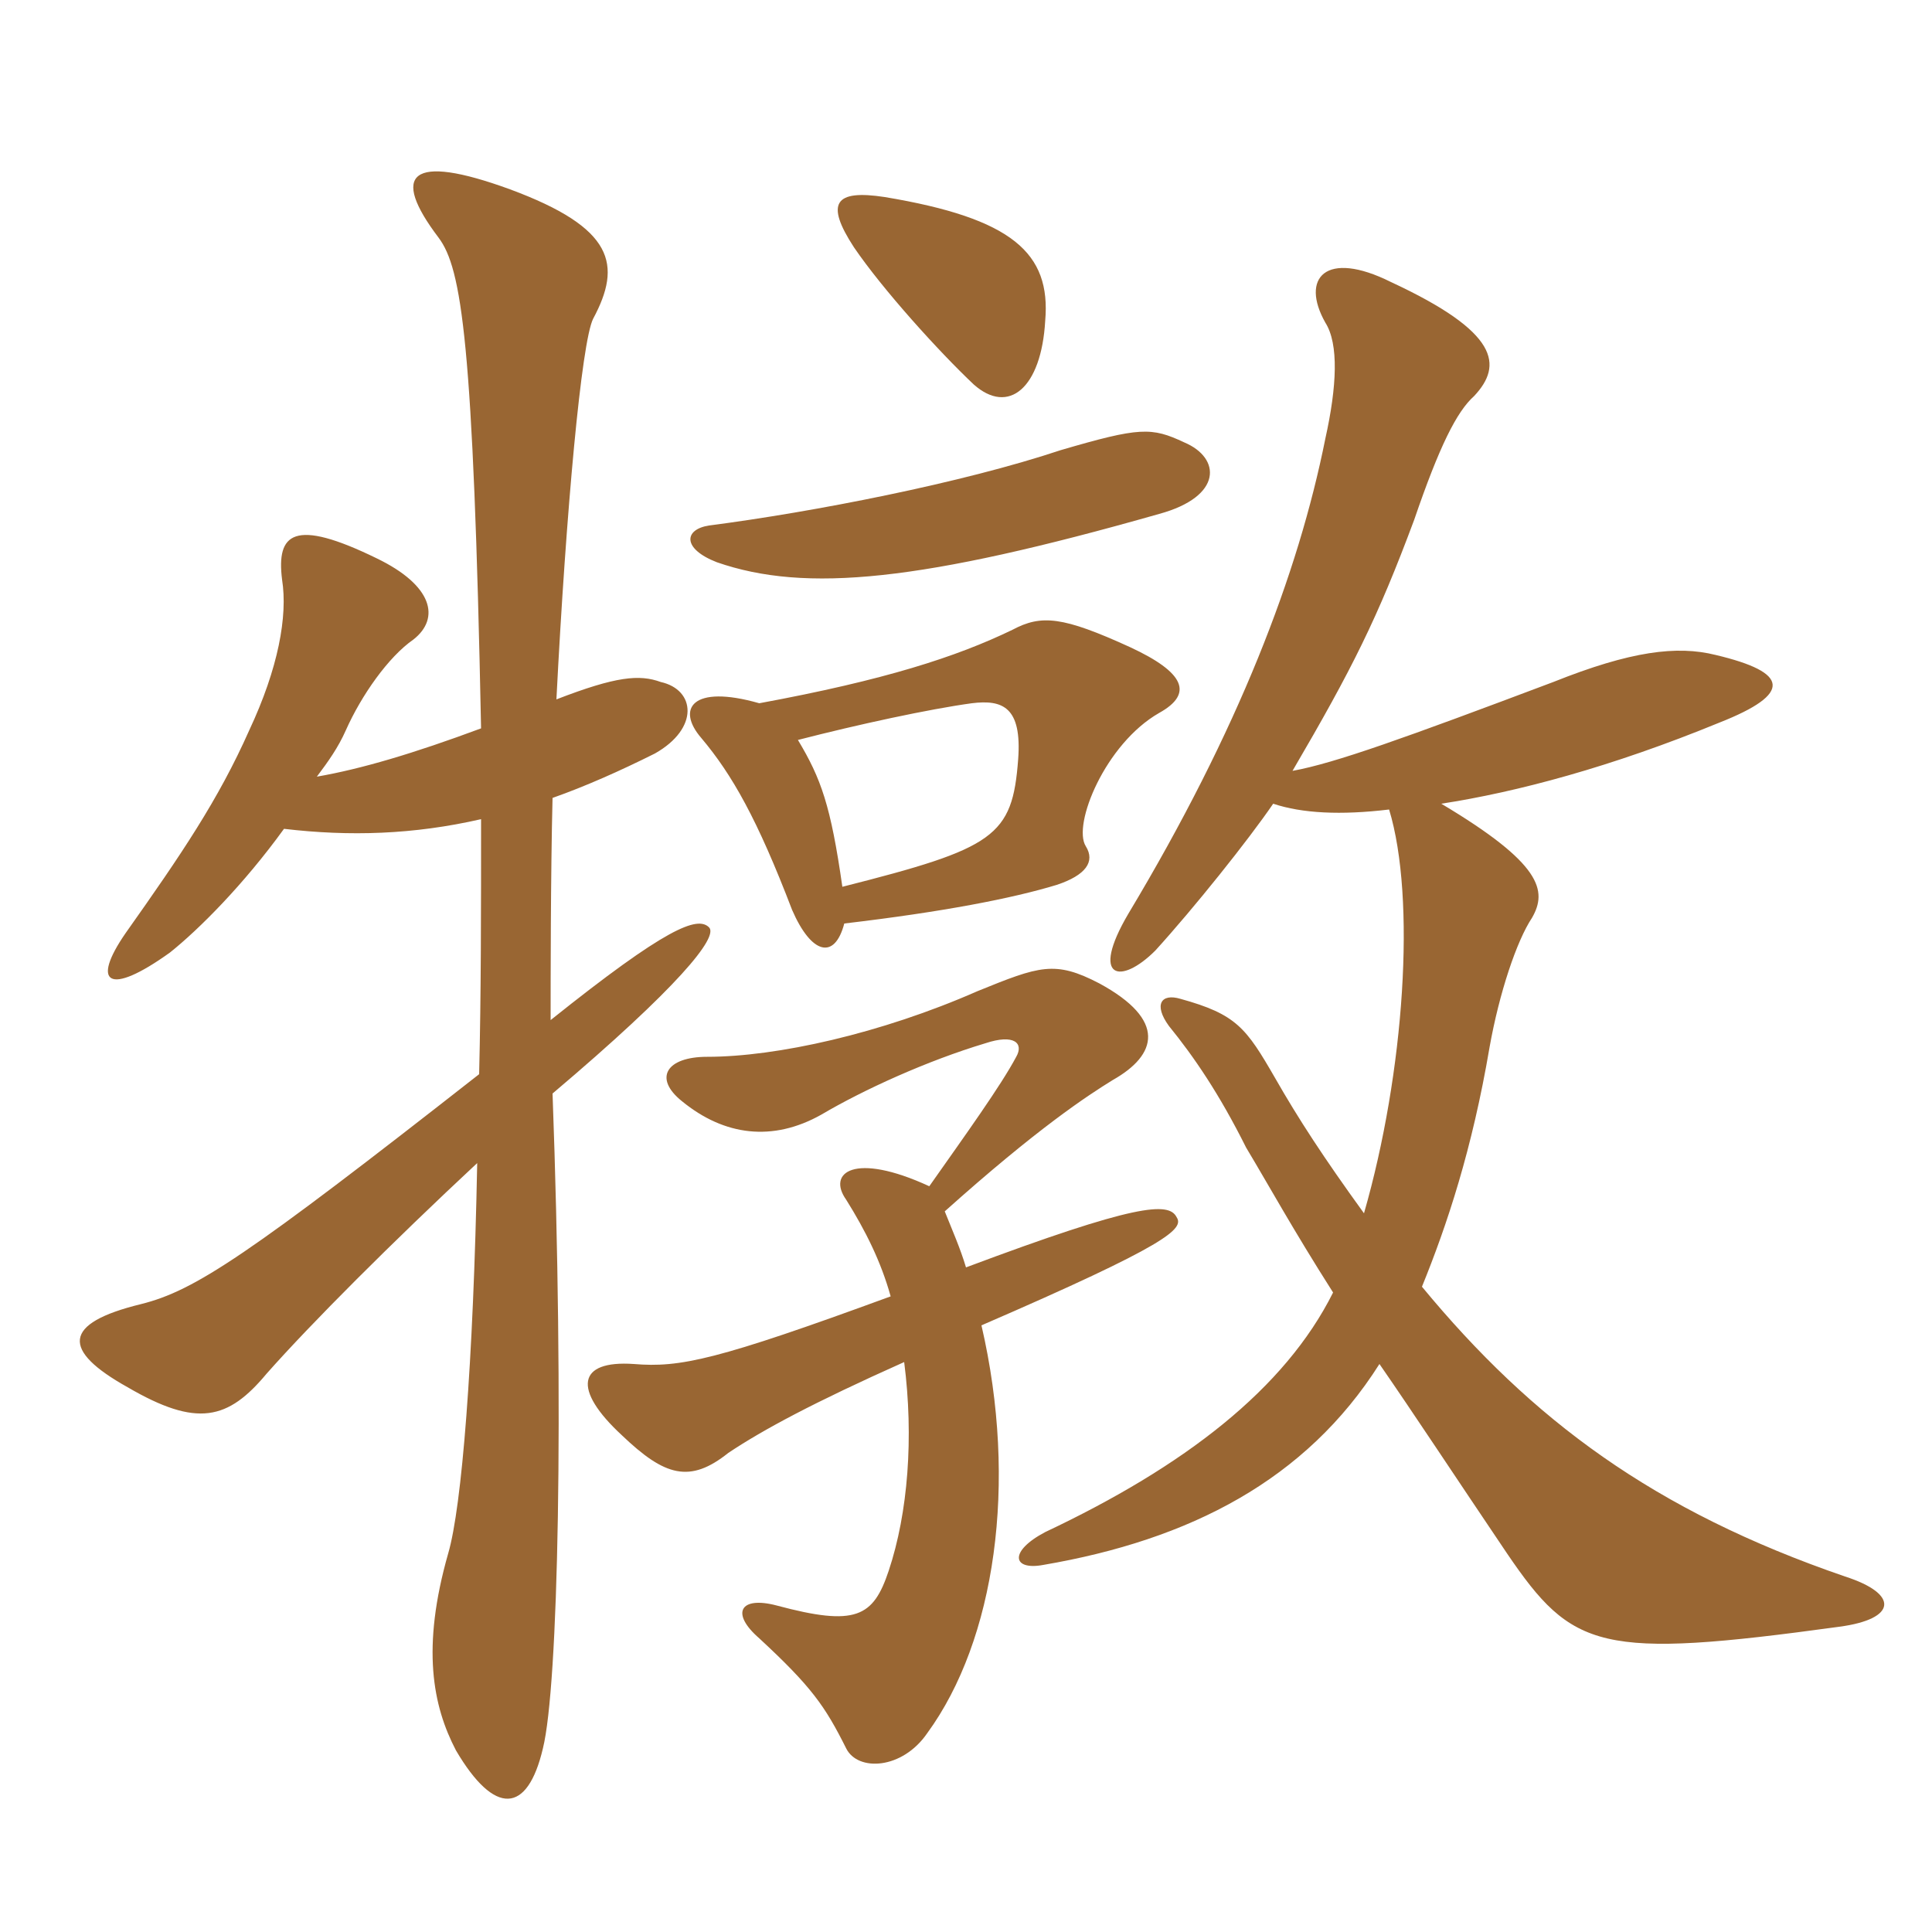 <svg xmlns="http://www.w3.org/2000/svg" xmlns:xlink="http://www.w3.org/1999/xlink" width="150" height="150"><path fill="#996633" padding="10" d="M22.05 64.35C27.15 64.95 32.10 64.80 37.35 63.60C37.35 70.65 37.35 77.25 37.20 83.40C19.20 97.50 15.15 100.20 10.95 101.25C4.80 102.75 4.80 104.85 9.90 107.70C15.30 110.85 17.70 110.25 20.70 106.65C24.15 102.75 30.45 96.45 37.05 90.30C36.75 105.90 35.85 117 34.80 120.60C32.70 127.95 33.60 132.45 35.40 135.90C38.40 141 40.95 140.85 42.15 135.75C43.35 130.95 43.80 109.50 42.90 84.90C52.65 76.65 55.80 72.75 55.05 72C54.15 71.10 51.75 72 42.75 79.20C42.75 76.50 42.75 67.80 42.90 61.95C45.45 61.05 48.15 59.85 50.85 58.50C54.30 56.55 54 53.55 51.30 52.95C49.65 52.35 47.85 52.50 43.20 54.30C43.95 39.60 45.15 26.55 46.05 24.75C48.30 20.55 47.70 17.70 39.60 14.70C31.80 11.85 30.30 13.50 34.05 18.45C35.85 20.85 36.75 26.55 37.35 56.55C32.10 58.50 28.05 59.70 24.60 60.30C25.50 59.10 26.25 58.05 26.85 56.70C28.05 54 30.15 51 32.10 49.65C34.20 48 33.60 45.45 29.25 43.35C22.80 40.20 21.45 41.40 21.90 45C22.35 47.85 21.60 51.90 19.35 56.70C16.95 62.10 14.10 66.30 9.75 72.45C7.05 76.35 8.40 77.40 13.20 73.95C15.45 72.15 18.90 68.70 22.05 64.35ZM91.95 34.35C89.40 33.15 88.50 33.15 82.35 34.95C74.70 37.50 63.15 39.75 55.05 40.80C53.10 41.10 52.95 42.60 55.65 43.65C62.55 46.05 71.55 45.15 90 39.90C94.95 38.55 94.80 35.55 91.95 34.35ZM81.15 24.90C81.60 19.65 78.60 16.95 68.70 15.30C64.80 14.70 64.05 15.75 66.30 19.20C68.55 22.50 72.90 27.30 75.60 29.85C78.30 32.25 80.85 30.15 81.15 24.90ZM107.85 62.85C109.95 69.75 109.05 83.25 105.90 94.20C102.75 89.85 100.80 86.85 99 83.70C96.75 79.80 96 78.75 91.65 77.55C90.15 77.10 89.55 78 90.75 79.65C92.70 82.05 94.65 84.90 96.75 89.10C98.55 92.10 100.35 95.40 103.50 100.35C99.75 107.85 91.95 113.85 81.15 118.95C78.30 120.45 78.60 121.95 81 121.50C92.40 119.55 101.40 114.90 107.10 105.90C109.80 109.80 112.95 114.60 117 120.60C122.10 128.10 124.20 128.85 142.80 126.30C147.30 125.70 147.45 123.75 143.25 122.40C128.40 117.30 118.95 110.25 110.40 99.90C112.35 95.10 114.30 89.25 115.65 81.30C116.40 77.10 117.75 73.05 118.95 71.25C120.15 69.15 119.70 67.05 111.90 62.40C117.75 61.50 125.10 59.55 133.50 56.10C139.20 53.85 138.90 52.20 133.20 50.85C130.20 50.10 126.60 50.55 120.60 52.95C109.05 57.30 103.65 59.25 100.35 59.85C105 51.90 106.95 48 109.80 40.35C111.75 34.65 113.10 31.95 114.45 30.75C116.70 28.35 116.40 25.80 108 21.90C102.90 19.35 100.95 21.60 102.90 25.05C103.95 26.70 103.80 30 102.90 34.05C100.80 44.55 96.15 56.70 87.60 70.95C84.60 76.05 87 76.50 89.70 73.80C92.70 70.50 96.90 65.25 98.85 62.40C101.10 63.15 104.10 63.30 107.85 62.85ZM75 98.40C74.55 96.90 73.95 95.55 73.35 94.05C80.55 87.60 84.45 85.05 86.40 83.85C89.85 81.90 90.60 79.20 85.35 76.35C81.90 74.55 80.70 75 75.90 76.95C68.40 80.25 60.30 82.05 54.90 82.05C51.75 82.05 50.70 83.70 52.95 85.50C56.25 88.20 60 88.65 63.75 86.55C67.05 84.60 72 82.35 76.50 81C78.75 80.25 79.50 81 78.90 82.05C77.70 84.30 75 88.05 72.15 92.10C66.30 89.40 64.20 91.05 65.70 93.15C67.20 95.55 68.40 97.95 69.15 100.65C55.65 105.60 52.80 106.20 49.20 105.90C44.85 105.60 44.40 107.85 48.30 111.45C51.60 114.60 53.55 115.20 56.55 112.80C59.25 111 63.15 108.90 70.20 105.75C70.95 111.60 70.50 117.45 69 121.95C67.80 125.55 66.45 126.30 60.30 124.65C57.45 123.90 56.70 125.25 58.95 127.20C63 130.95 64.05 132.45 65.70 135.75C66.60 137.55 70.05 137.40 72 134.55C77.25 127.35 79.05 115.20 76.20 102.90C90.75 96.60 91.95 95.40 91.35 94.50C90.75 93.30 88.20 93.45 75 98.40ZM65.55 71.70C73.20 70.80 78.60 69.75 82.05 68.70C84.30 67.95 85.05 66.90 84.30 65.70C83.25 64.05 85.80 57.75 90 55.35C92.70 53.85 91.95 52.20 87.75 50.25C82.50 47.85 80.85 47.70 78.60 48.90C74.25 51 68.70 52.80 58.95 54.60C53.70 53.10 52.50 55.05 54.45 57.30C56.85 60.15 58.80 63.60 61.50 70.65C63 74.10 64.80 74.55 65.55 71.70ZM61.95 57.45C66.60 56.25 72.15 55.05 75.45 54.60C77.85 54.30 79.35 54.90 79.05 58.95C78.60 64.95 77.25 65.85 65.40 68.85C64.50 62.55 63.75 60.45 61.95 57.45Z"/></svg>